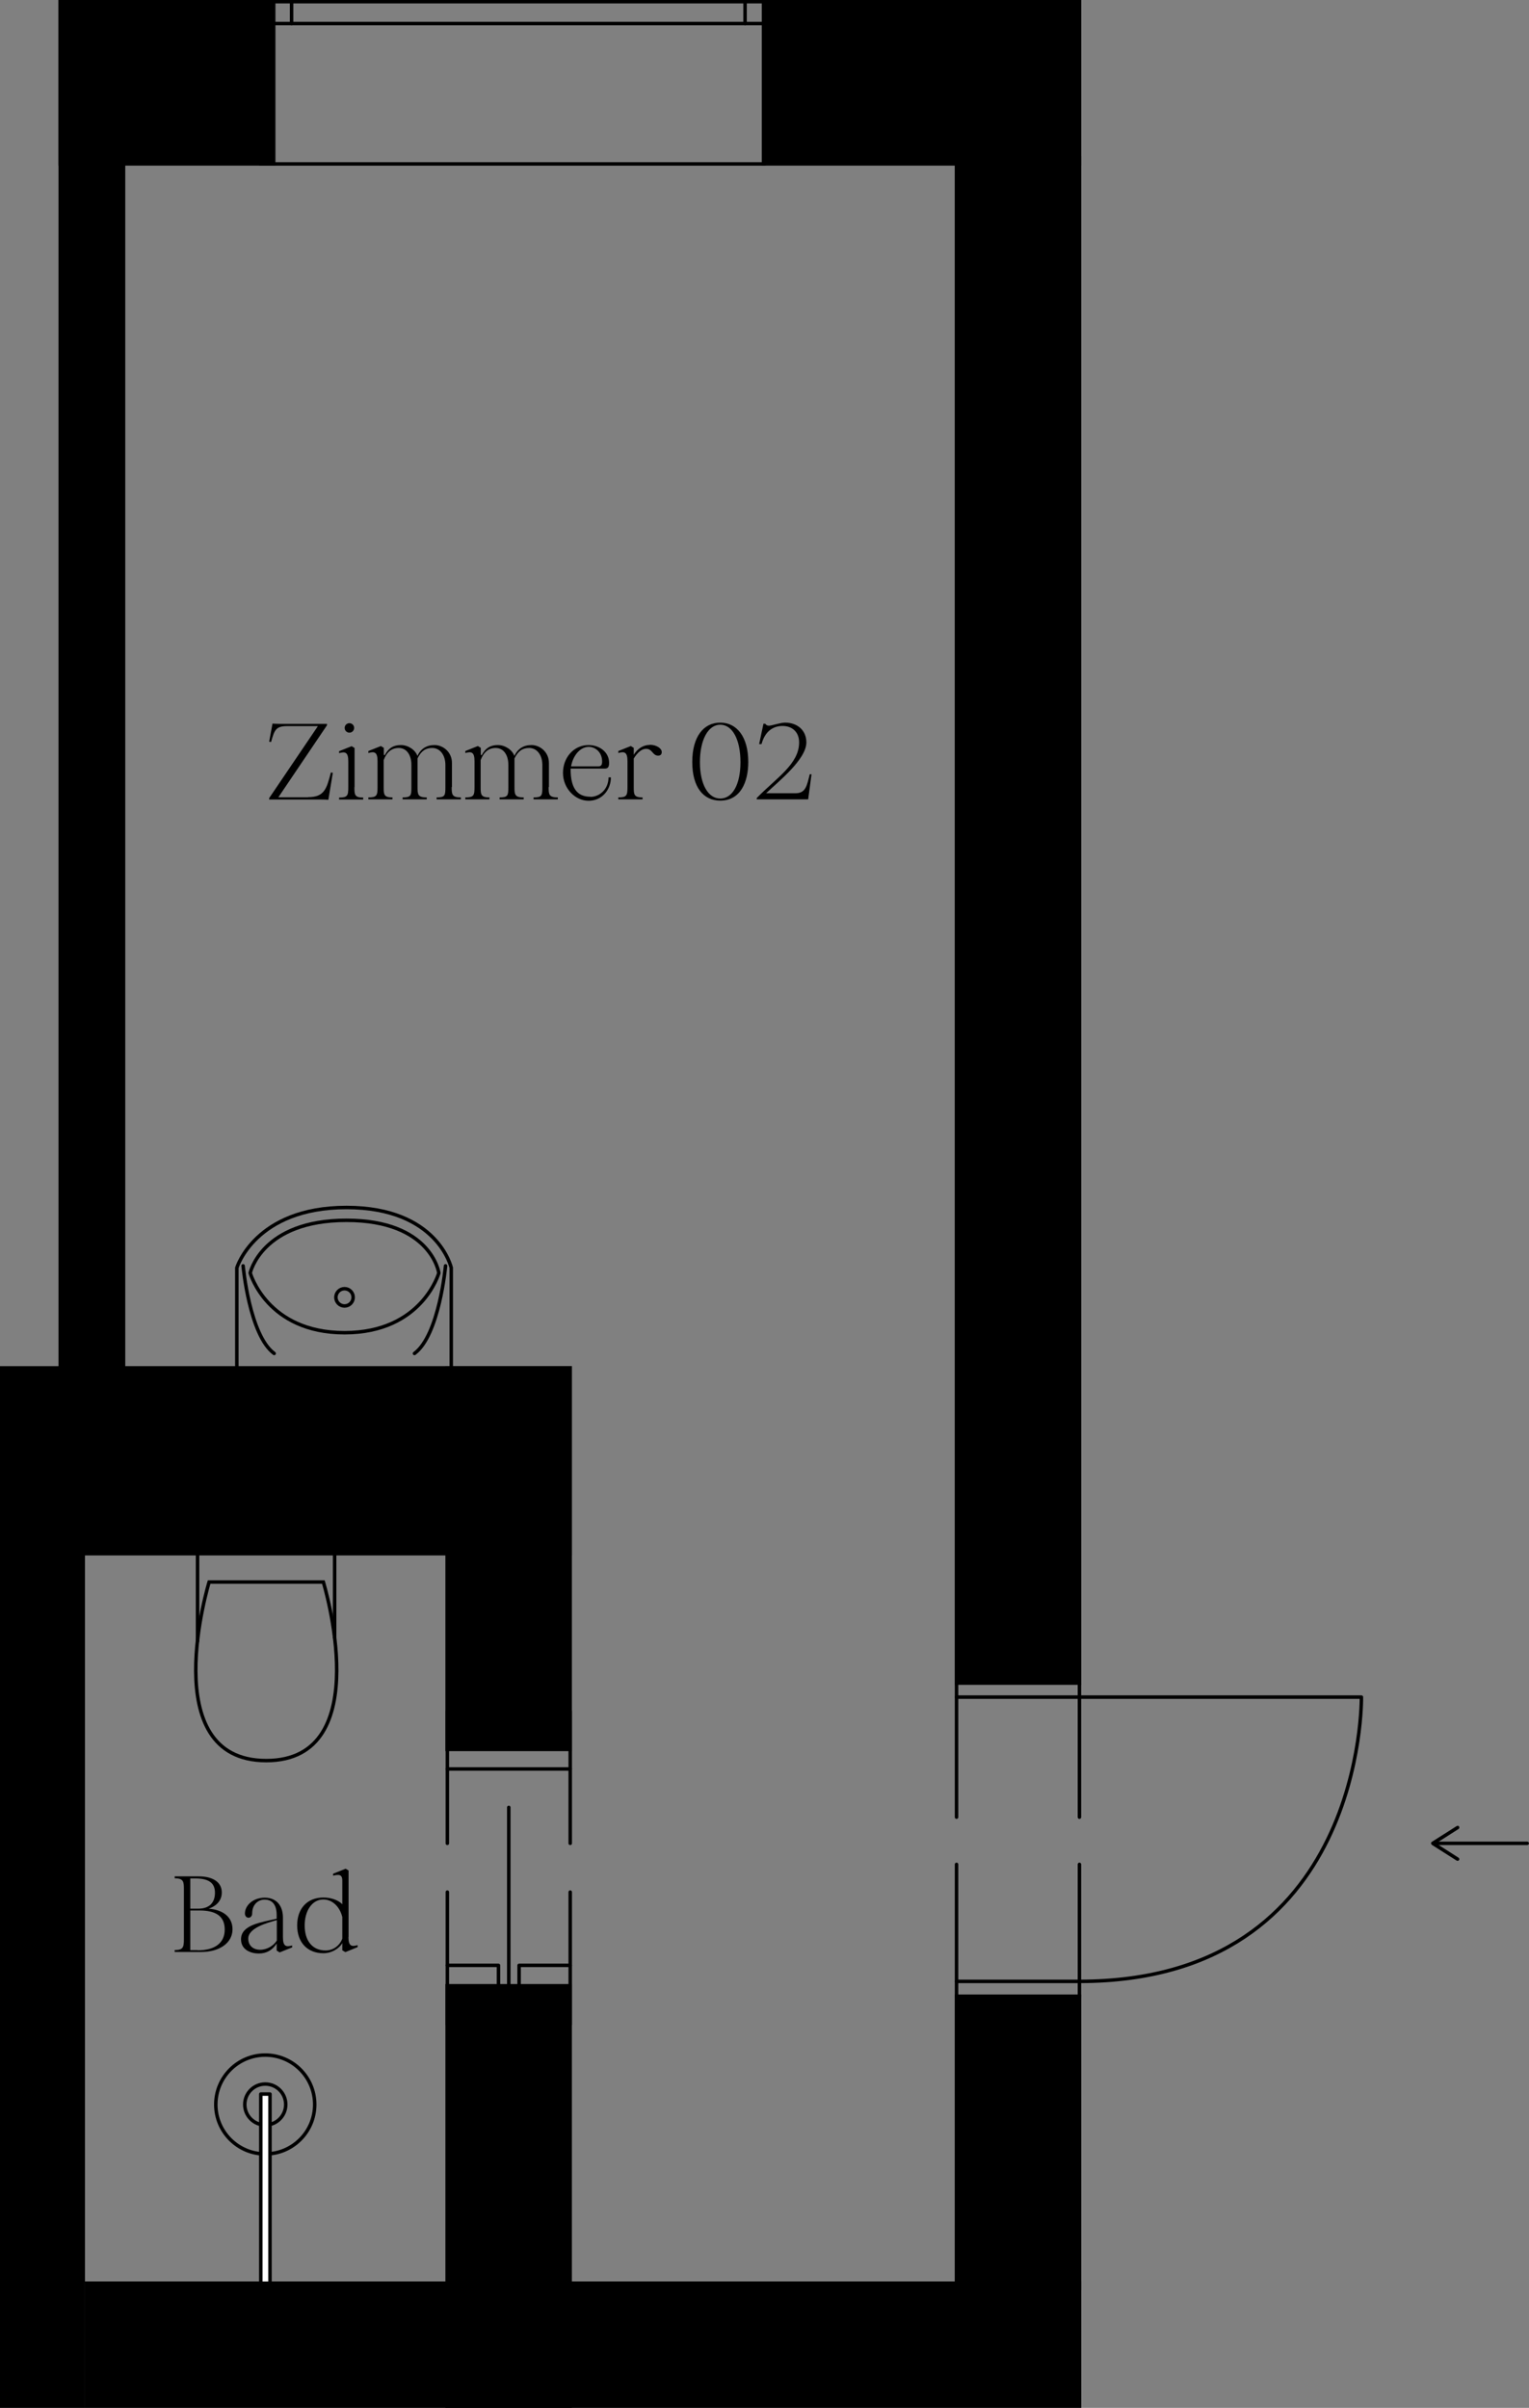 <?xml version="1.0" encoding="UTF-8"?>
<svg id="Zimmer" xmlns="http://www.w3.org/2000/svg" viewBox="0 0 109.75 172.87">
  <rect x="0" y="0" width="109.75" height="172.87" fill="#808080" stroke="none"/>
  <defs>
    <style>
      .cls-1 {
        stroke-miterlimit: 10;
      }

      .cls-1, .cls-2 {
        fill: none;
      }

      .cls-1, .cls-2, .cls-3 {
        stroke: #000;
        stroke-linecap: round;
        stroke-width: .25px;
      }

      .cls-2, .cls-3 {
        stroke-linejoin: round;
      }

      .cls-3 {
        fill: #fff;
      }
    </style>
  </defs>
  <rect x="4.2" width="4.79" height="98.61"/>
  <rect y="98.08" width="6.1" height="74.79"/>
  <rect x="6.04" y="-1.84" width="11.89" height="15.57" transform="translate(17.93 -6.04) rotate(90)"/>
  <rect x="60.2" y="-5.52" width="11.89" height="22.93" transform="translate(72.09 -60.2) rotate(90)"/>
  <rect x="15.83" y="86.46" width="13.59" height="36.85" transform="translate(127.51 82.25) rotate(90)"/>
  <rect x="68.53" y="11.22" width="9.08" height="109.74" transform="translate(146.14 132.18) rotate(180)"/>
  <rect x="68.53" y="143.19" width="9.08" height="21.2" transform="translate(146.14 307.58) rotate(180)"/>
  <rect x="31.98" y="98.08" width="9.08" height="27.63" transform="translate(73.03 223.8) rotate(180)"/>
  <rect x="31.98" y="142.43" width="9.08" height="30.44" transform="translate(73.03 315.31) rotate(180)"/>
  <rect x="37.32" y="132.58" width="9.08" height="71.51" transform="translate(-126.48 210.19) rotate(-90)"/>
  <line class="cls-1" x1="68.66" y1="120.96" x2="68.66" y2="130.46"/>
  <line class="cls-1" x1="77.48" y1="120.96" x2="77.48" y2="130.46"/>
  <line class="cls-1" x1="32.11" y1="122.84" x2="32.11" y2="132.34"/>
  <line class="cls-1" x1="40.93" y1="122.84" x2="40.93" y2="132.34"/>
  <line class="cls-1" x1="32.11" y1="135.84" x2="32.11" y2="145.35"/>
  <line class="cls-1" x1="40.93" y1="135.84" x2="40.93" y2="145.35"/>
  <line class="cls-1" x1="36.52" y1="129.76" x2="36.52" y2="145.35"/>
  <line class="cls-1" x1="68.66" y1="133.85" x2="68.66" y2="143.35"/>
  <line class="cls-1" x1="77.48" y1="133.85" x2="77.48" y2="143.35"/>
  <path class="cls-2" d="M77.48,121.84h20.24s.33,20.41-20.24,20.41"/>
  <line class="cls-1" x1="32.11" y1="127" x2="40.93" y2="127"/>
  <line class="cls-1" x1="18.66" y1="11.77" x2="54.9" y2="11.77"/>
  <line class="cls-1" x1="18.66" y1=".12" x2="54.9" y2=".12"/>
  <line class="cls-1" x1="18.66" y1="1.69" x2="54.9" y2="1.69"/>
  <polyline class="cls-2" points="32.11 141.1 35.78 141.1 35.78 142.67"/>
  <polyline class="cls-2" points="40.93 141.1 37.26 141.1 37.26 142.67"/>
  <line class="cls-2" x1="68.66" y1="121.84" x2="77.48" y2="121.84"/>
  <line class="cls-2" x1="68.66" y1="142.25" x2="77.48" y2="142.25"/>
  <line class="cls-1" x1="20.93" y1=".12" x2="20.93" y2="1.69"/>
  <line class="cls-1" x1="53.48" y1=".12" x2="53.48" y2="1.69"/>
  <circle class="cls-1" cx="19.04" cy="151.09" r="1.47"/>
  <circle class="cls-1" cx="19.04" cy="151.09" r="3.55"/>
  <rect class="cls-3" x="18.72" y="150.34" width=".66" height="13.58"/>
  <path class="cls-1" d="M15.01,113.58h8.2s3.92,12.82-4.1,12.82-4.1-12.82-4.1-12.82Z"/>
  <line class="cls-1" x1="24.02" y1="111.17" x2="24.02" y2="117.58"/>
  <line class="cls-1" x1="14.18" y1="111.17" x2="14.18" y2="117.82"/>
  <g>
    <path d="M14.95,137.04c.58-.19.97-.59.97-1.17,0-.79-.71-1.16-1.66-1.16h-1.72v.14c.64,0,.66.25.66.79v3.57c0,.59-.05.79-.66.79v.14h1.9c1.33,0,2.25-.66,2.25-1.63,0-.9-.71-1.41-1.73-1.48ZM13.66,134.86h.36c.9,0,1.41.28,1.41,1.02s-.42,1.15-1.2,1.15h-.57v-2.17ZM14.18,140.01h-.52v-2.85h.66c1.18,0,1.81.41,1.81,1.37s-.7,1.49-1.94,1.49Z"/>
    <path d="M20.31,139.06v-1.38c0-.87-.47-1.44-1.31-1.44s-1.42.56-1.42,1.14c0,.16.1.3.26.3s.26-.14.26-.3c0-.64.42-1,.89-1,.6,0,.87.43.87,1.11v.26c-1.07.26-2.56.42-2.56,1.48,0,.76.71,1.02,1.27,1.02s.98-.24,1.29-.72v.51l.21.13.9-.36v-.14c-.42.11-.66.1-.66-.59ZM19.86,139.33c-.22.36-.7.65-1.18.65-.54,0-.86-.33-.86-.8,0-.78,1.39-1.14,2.05-1.33v1.48Z"/>
    <path d="M25.02,139.06v-4.77l-.21-.13-.9.36v.14c.41-.1.66-.1.66.35v1.7c-.32-.32-.84-.48-1.36-.48-1.14,0-1.88.77-1.88,2s.74,2,1.88,2c.6,0,1.14-.34,1.36-.73v.52l.22.13.88-.36v-.14c-.42.11-.66.1-.66-.59ZM24.57,139.18c-.17.47-.62.85-1.2.85-.95,0-1.5-.7-1.5-1.79s.55-1.87,1.34-1.87c.67,0,1.19.55,1.36,1.26v1.55Z"/>
  </g>
  <g>
    <path d="M22.12,57.24h-2.14l3.49-5.17v-.1h-2.87c-.42,0-.78,0-1.04-.02l-.24,1.3.14.02c.23-.84.33-1.14,1.15-1.14h2.21l-3.5,5.17v.1h3.21c.43,0,.78,0,1.04.02l.32-1.94-.14-.02c-.3,1.14-.45,1.77-1.63,1.77Z"/>
    <path d="M25.08,52.6c.19,0,.34-.15.34-.34s-.15-.34-.34-.34-.34.15-.34.34.15.34.34.34Z"/>
    <path d="M25.45,56.51v-2.81l-.21-.13-.9.36v.14c.42-.11.66-.1.66.59v1.85c0,.61-.05.75-.66.75v.14h1.73v-.14c-.62,0-.63-.21-.63-.75Z"/>
    <path d="M32.44,56.51v-1.74c0-.78-.64-1.28-1.25-1.28-.57,0-.98.26-1.23.78-.15-.44-.67-.78-1.18-.78s-.88.19-1.17.74l-.06-.05v-.49l-.21-.13-.9.36v.14c.42-.11.66-.1.66.59v1.85c0,.61-.05.75-.66.75v.14h1.73v-.14c-.62,0-.63-.21-.63-.75v-1.93c.23-.6.59-.87,1.08-.87.58,0,.91.52.91,1.22v1.58c0,.61-.02.75-.63.75v.14h1.73v-.14c-.64,0-.66-.21-.66-.75v-2.05c.26-.54.59-.75,1.05-.75.58,0,.95.53.95,1.22v1.58c0,.61-.02.75-.63.75v.14h1.74v-.14c-.64,0-.66-.21-.66-.75Z"/>
    <path d="M39.4,56.51v-1.74c0-.78-.64-1.28-1.25-1.28-.57,0-.98.26-1.23.78-.15-.44-.67-.78-1.18-.78s-.88.19-1.17.74l-.06-.05v-.49l-.21-.13-.9.36v.14c.42-.11.66-.1.66.59v1.85c0,.61-.05.75-.66.75v.14h1.73v-.14c-.62,0-.63-.21-.63-.75v-1.93c.23-.6.59-.87,1.08-.87.58,0,.91.52.91,1.22v1.58c0,.61-.02.75-.63.75v.14h1.73v-.14c-.64,0-.66-.21-.66-.75v-2.05c.26-.54.59-.75,1.05-.75.58,0,.95.53.95,1.22v1.58c0,.61-.02.75-.63.75v.14h1.74v-.14c-.64,0-.66-.21-.66-.75Z"/>
    <path d="M42.38,57.2c-.74,0-1.44-.36-1.42-2.02h2.45c.25,0,.31-.14.31-.42,0-.77-.7-1.27-1.47-1.27-1.07,0-1.84.9-1.84,2s.86,2,1.84,2,1.6-.81,1.6-1.68h-.17c0,.83-.62,1.4-1.31,1.4ZM42.26,53.62c.44,0,.96.35.96,1.06,0,.22-.07.34-.26.34h-1.97c.15-.81.67-1.4,1.27-1.4Z"/>
    <path d="M46.64,53.48c-.43,0-.86.23-1.15.71v-.5l-.21-.13-.9.36v.14c.42-.11.66-.1.66.59v1.85c0,.61-.05.75-.66.75v.14h1.74v-.14c-.62,0-.63-.21-.63-.75v-2.04c.25-.42.57-.7.88-.7.47,0,.46.49.87.49.17,0,.26-.09.26-.26,0-.26-.38-.52-.86-.52Z"/>
    <path d="M51.7,51.88c-1.21,0-2.01,1.02-2.01,2.83s.8,2.77,2.01,2.77c1.46,0,2.01-1.35,2.01-2.77,0-1.81-.82-2.83-2.01-2.83ZM51.7,57.33c-.87,0-1.46-1.02-1.46-2.61s.58-2.69,1.46-2.69,1.45,1.08,1.45,2.69-.58,2.61-1.45,2.61Z"/>
    <path d="M58.12,55.6c-.2.78-.27,1.35-1.02,1.35h-2.11c.88-.84,2.89-2.43,2.89-3.65,0-.88-.66-1.42-1.52-1.42-.38,0-.94.22-1.17.22-.12,0-.2-.05-.26-.14h-.13l-.31,1.46h.17c.26-.95.86-1.3,1.51-1.3.7,0,1.19.44,1.19,1.18,0,1.55-1.61,2.53-3.04,3.99v.1h3.69l.24-1.8h-.14Z"/>
  </g>
  <path class="cls-2" d="M17,98.3v-7.28s1.31-4.33,7.87-4.33,7.52,4.33,7.52,4.33v7.6"/>
  <path class="cls-2" d="M17.96,91.39s.82-3.78,6.91-3.78,6.63,3.78,6.63,3.78c0,0-1.2,4.29-6.77,4.29s-6.77-4.29-6.77-4.29Z"/>
  <circle class="cls-2" cx="24.73" cy="93.14" r=".62"/>
  <path class="cls-2" d="M17.45,90.88s.45,4.98,2.23,6.29"/>
  <path class="cls-2" d="M31.98,90.88s-.45,4.98-2.23,6.29"/>
  <g>
    <line class="cls-2" x1="109.62" y1="132.34" x2="103.02" y2="132.34"/>
    <path d="M104.73,131.14c.04.06.02.14-.04.17l-1.61,1.03,1.61,1.03c.06.04.08.11.04.17s-.11.07-.17.04l-1.78-1.13s-.06-.06-.06-.11.02-.08.06-.11l1.78-1.13s.04-.02.07-.02c.04,0,.08.02.11.06Z"/>
  </g>
</svg>